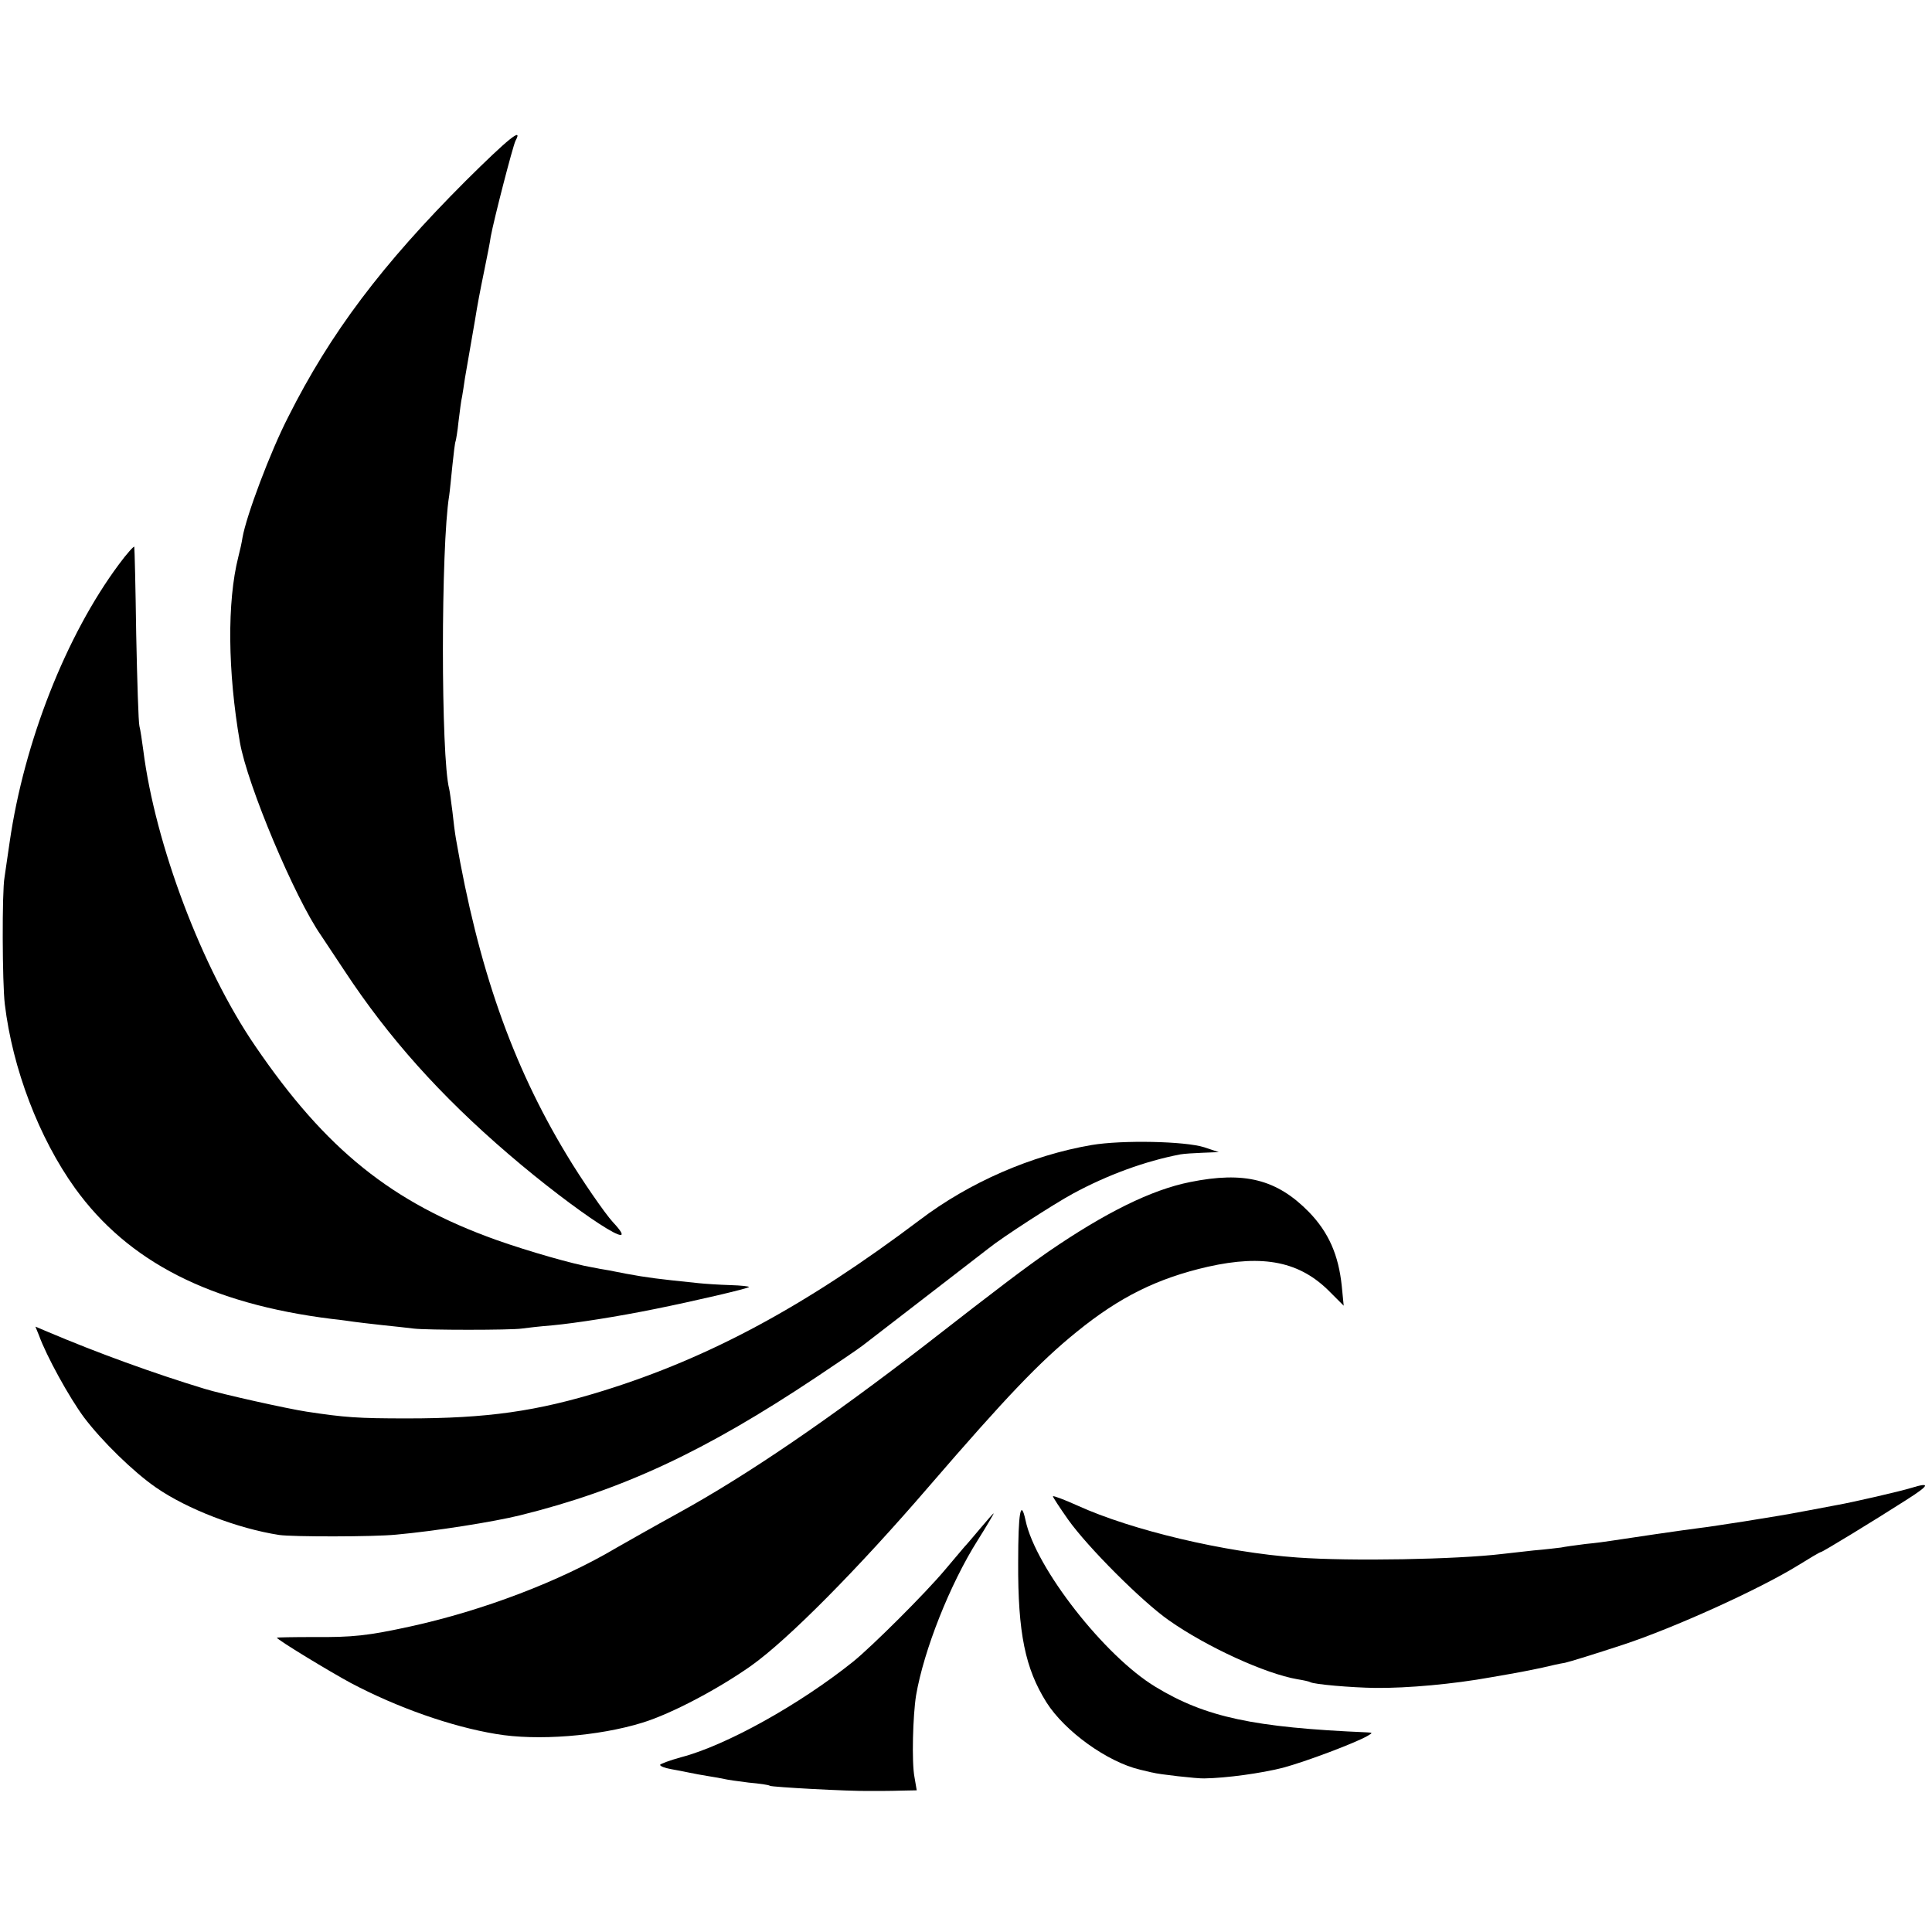 <?xml version="1.0" standalone="no"?>
<!DOCTYPE svg PUBLIC "-//W3C//DTD SVG 20010904//EN"
 "http://www.w3.org/TR/2001/REC-SVG-20010904/DTD/svg10.dtd">
<svg version="1.0" xmlns="http://www.w3.org/2000/svg"
 width="600pt" height="600pt" viewBox="0 0 600 600"
 preserveAspectRatio="xMidYMid meet">
<g transform="translate(0,600) scale(0.1,-0.1)"
fill="#000000" stroke="none">
<path d="M1446 5438 c-259 -259 -420 -472 -551 -733 -55 -107 -130 -306 -142
-375 -2 -14 -8 -41 -13 -60 -35 -139 -33 -355 5 -575 23 -133 171 -484 252
-600 11 -17 44 -66 73 -110 137 -208 297 -387 509 -569 212 -182 430 -324 324
-211 -24 26 -98 133 -144 210 -169 280 -274 580 -343 980 -3 17 -8 55 -11 85
-4 30 -8 62 -10 70 -26 99 -26 753 0 911 2 13 6 55 10 94 4 38 8 72 10 75 1 3
6 30 9 61 4 31 8 66 11 77 2 11 6 37 9 58 6 35 15 88 31 179 8 50 15 87 30
160 8 39 17 84 19 100 10 54 68 279 77 298 24 44 -22 7 -155 -125z"/>
<path d="M369 4247 c-164 -221 -294 -551 -339 -862 -6 -44 -14 -93 -16 -110
-8 -43 -7 -330 1 -394 24 -200 106 -415 218 -571 165 -229 420 -359 797 -406
30 -3 62 -8 70 -9 8 -1 47 -6 85 -10 39 -4 84 -9 100 -11 39 -5 302 -5 335 0
14 2 57 7 95 10 74 7 202 27 320 51 119 24 287 63 291 68 2 2 -24 5 -58 6 -35
1 -79 4 -98 6 -19 2 -57 6 -85 9 -74 8 -116 15 -195 31 -14 2 -36 6 -50 9 -60
10 -199 50 -298 85 -325 116 -530 281 -749 602 -166 242 -311 627 -348 919 -4
30 -9 64 -12 75 -3 11 -7 139 -10 285 -2 146 -5 268 -6 272 -1 3 -23 -21 -48
-55z"/>
<path d="M3390 2444 c-187 -32 -380 -116 -534 -233 -353 -266 -651 -427 -982
-530 -206 -64 -361 -86 -609 -86 -155 0 -194 3 -313 21 -59 9 -262 54 -317 71
-158 48 -334 112 -487 177 l-38 16 11 -27 c23 -64 94 -193 140 -255 55 -73
153 -169 224 -218 97 -67 253 -127 382 -147 42 -6 292 -6 363 1 122 11 304 40
385 60 319 79 575 199 920 429 66 44 131 88 145 99 147 113 378 292 390 301
42 34 203 138 262 170 107 58 224 101 334 122 11 2 42 4 69 5 l50 2 -45 15
c-60 19 -255 23 -350 7z"/>
<path d="M3696 2329 c-121 -24 -265 -96 -440 -216 -77 -54 -140 -101 -384
-291 -297 -229 -548 -401 -762 -519 -80 -44 -168 -94 -196 -110 -175 -104
-415 -195 -639 -244 -133 -29 -179 -34 -302 -33 -62 0 -113 -1 -113 -2 0 -6
165 -106 230 -141 144 -76 311 -135 450 -158 128 -22 319 -7 455 35 91 28 236
105 338 177 114 81 331 300 553 558 239 277 343 386 458 479 133 108 250 166
407 202 174 39 287 16 380 -79 l42 -42 -6 61 c-10 97 -41 167 -102 230 -100
102 -201 127 -369 93z"/>
<path d="M5935 1379 c-32 -10 -179 -44 -230 -53 -16 -3 -57 -11 -90 -17 -85
-16 -89 -16 -199 -34 -54 -8 -115 -18 -135 -20 -42 -5 -246 -35 -277 -40 -12
-2 -48 -7 -80 -10 -33 -4 -67 -9 -76 -11 -9 -1 -48 -6 -85 -9 -37 -4 -81 -9
-98 -11 -142 -17 -470 -23 -636 -11 -226 16 -515 85 -682 161 -42 19 -77 32
-77 29 0 -3 21 -35 47 -72 61 -86 230 -255 313 -313 118 -83 300 -166 399
-183 19 -3 37 -7 40 -9 11 -7 129 -17 202 -18 101 -1 243 12 359 33 93 16 113
20 160 30 25 6 56 13 70 15 14 3 95 28 180 56 158 52 421 171 543 246 37 23
69 42 72 42 5 0 164 97 264 161 74 47 78 57 16 38z"/>
<path d="M3162 1148 c-1 -220 22 -330 88 -435 57 -90 189 -185 291 -209 19 -4
36 -9 39 -9 16 -5 139 -19 160 -18 69 1 177 16 244 33 71 19 225 77 263 99 17
10 16 10 -2 11 -351 15 -501 47 -656 141 -158 95 -373 370 -404 517 -15 70
-23 25 -23 -130z"/>
<path d="M3044 1253 c-21 -25 -43 -51 -49 -57 -5 -6 -32 -38 -60 -71 -62 -74
-227 -238 -285 -285 -167 -134 -396 -261 -534 -297 -36 -10 -66 -21 -66 -24 0
-4 15 -10 33 -13 17 -3 43 -8 57 -11 14 -3 41 -8 60 -11 19 -3 42 -7 50 -9 8
-2 42 -7 75 -11 33 -3 63 -7 66 -10 7 -4 243 -17 309 -16 25 0 68 0 96 1 l51
1 -7 41 c-9 46 -5 192 5 254 24 140 105 345 191 481 29 46 51 84 50 84 -2 0
-20 -21 -42 -47z"/>
</g>
</svg>

